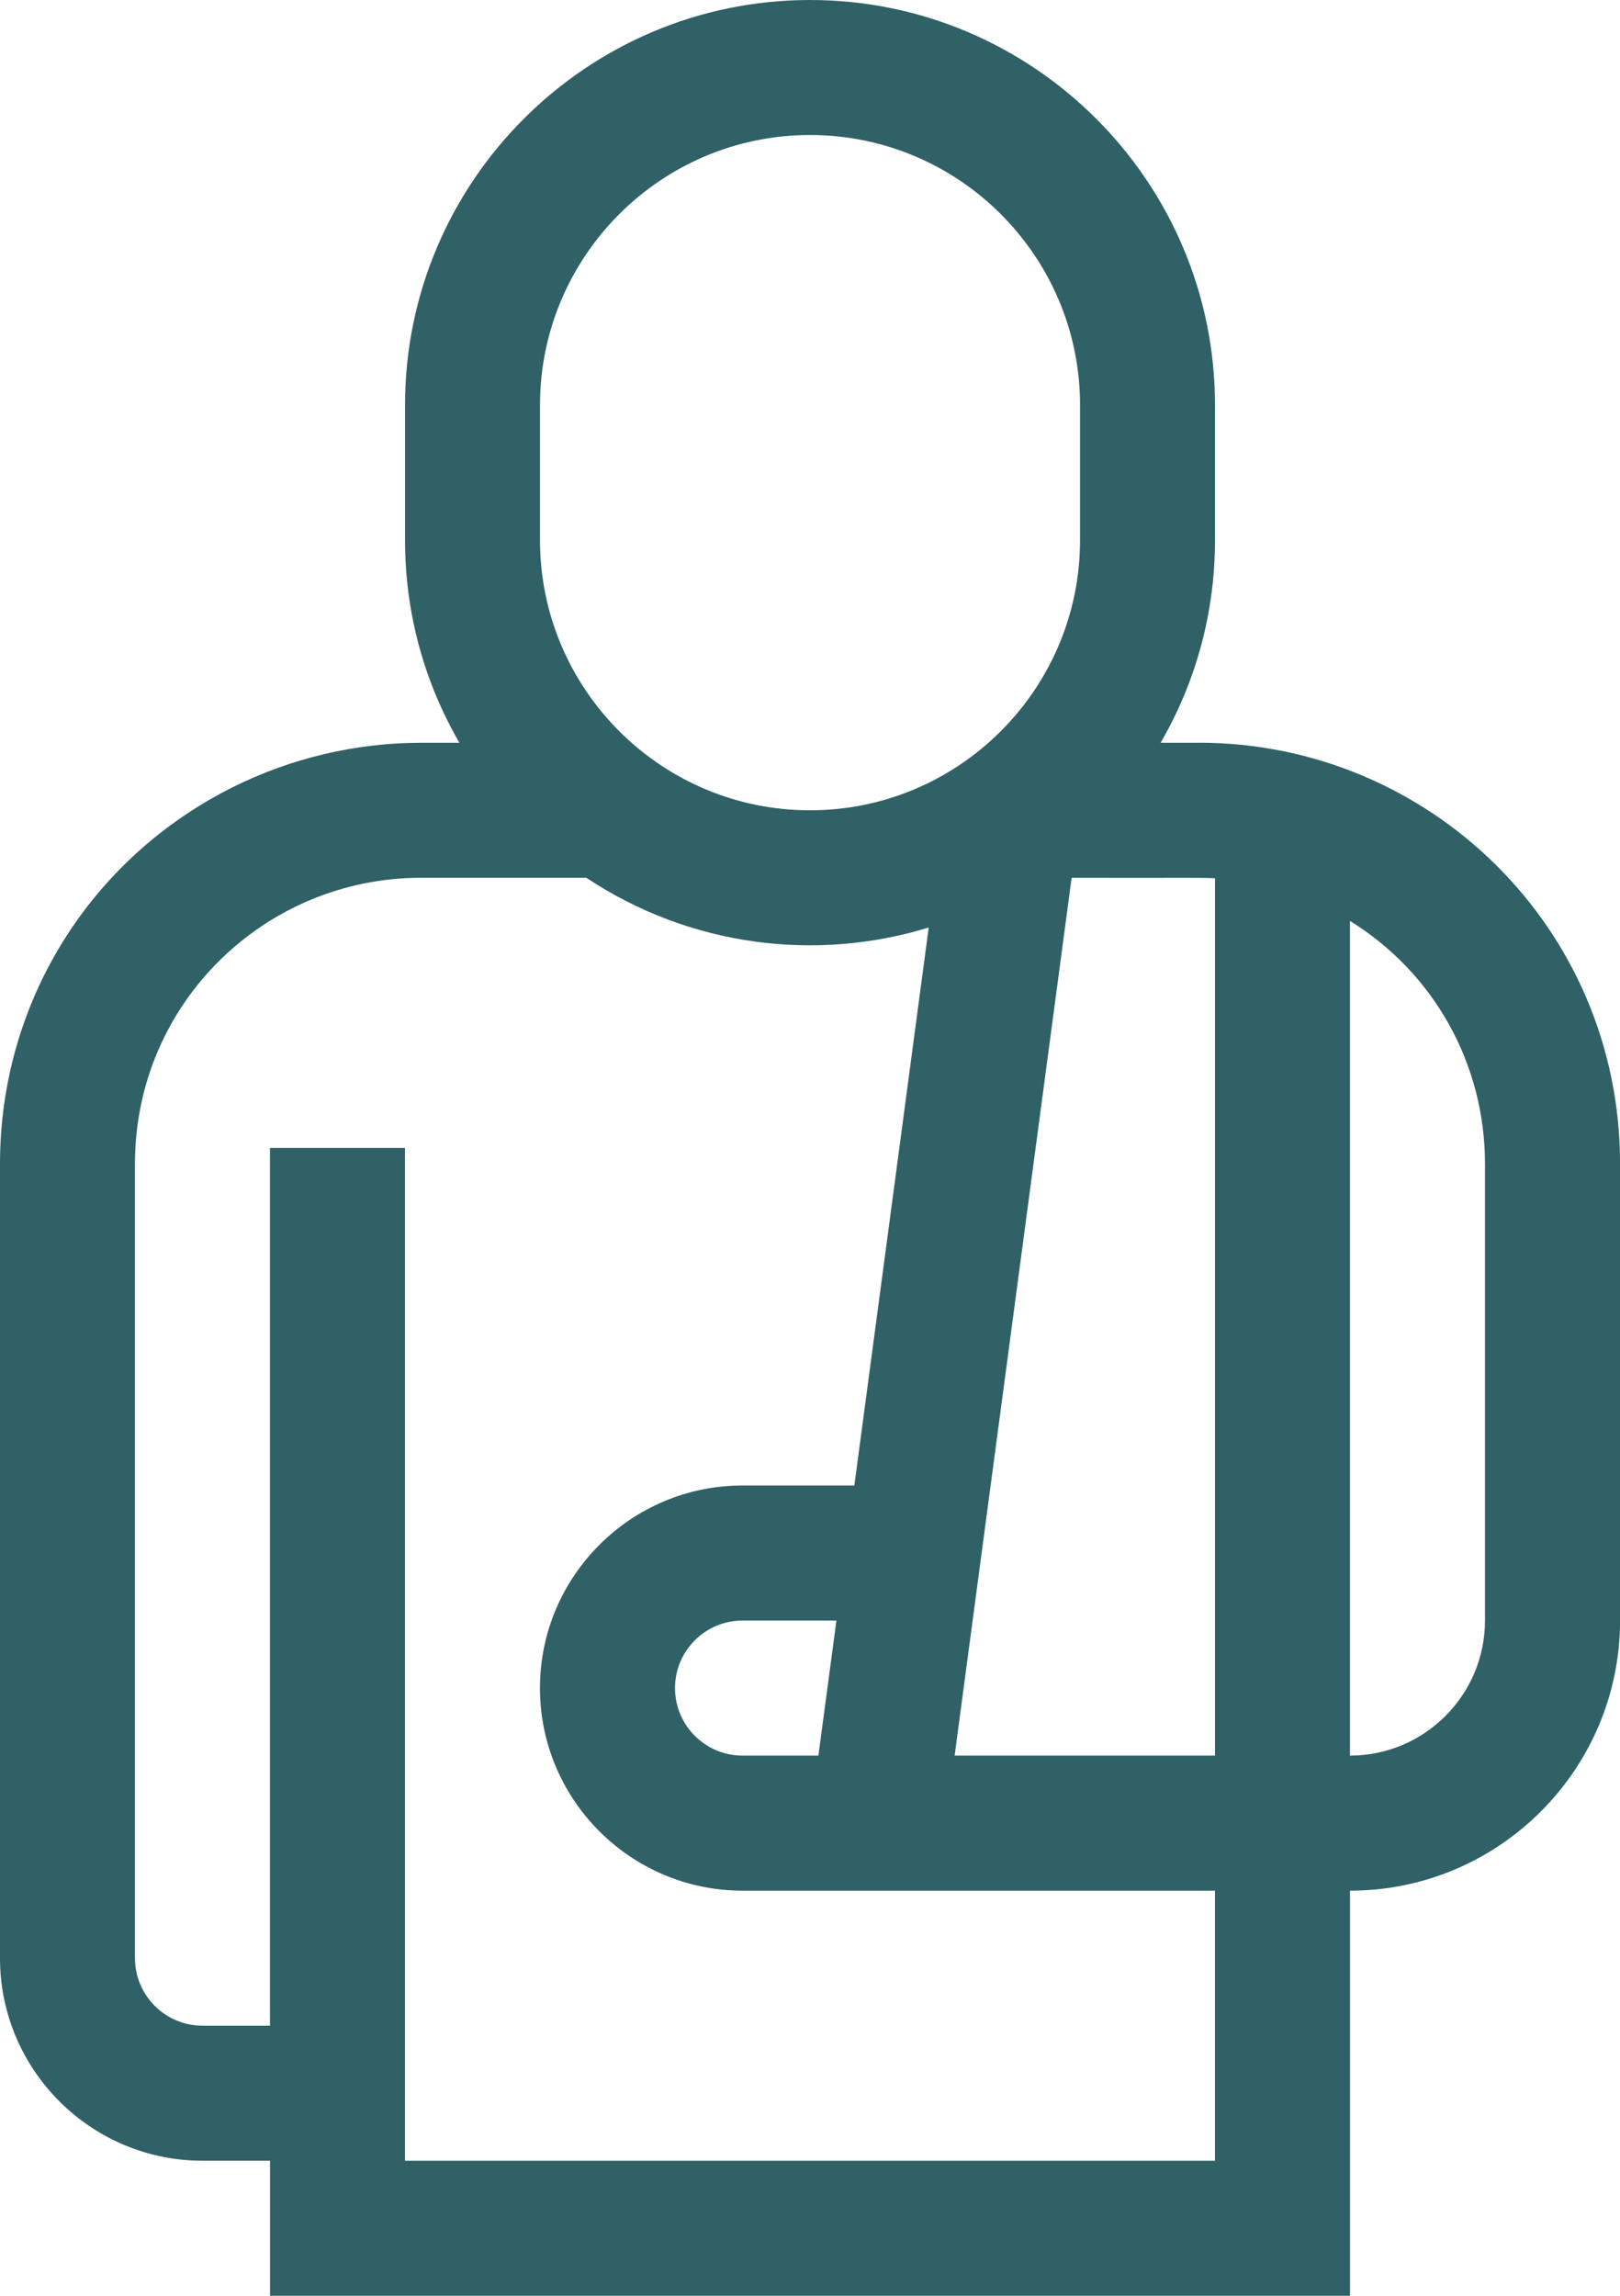 <?xml version="1.0" encoding="UTF-8"?>
<svg id="Layer_2" data-name="Layer 2" xmlns="http://www.w3.org/2000/svg" viewBox="0 0 361.41 512">
  <defs>
    <style>
      .cls-1 {
        fill: #306167;
        stroke-width: 0px;
      }
    </style>
  </defs>
  <g id="Layer_1-2" data-name="Layer 1">
    <path class="cls-1" d="M267.5,165.65h-8.57c7.71-13.3,12.13-28.73,12.13-45.18v-30.12C271.06,40.53,230.53,0,180.71,0s-90.35,40.53-90.35,90.35v30.12c0,16.45,4.42,31.88,12.13,45.18h-8.57c-14.5,0-29.03,3.43-42,9.91C19.89,191.57,0,223.76,0,259.55v177.15c0,24.91,20.27,45.18,45.18,45.18h15.06v30.12h240.94v-90.35c33.21,0,60.24-27.02,60.24-60.24v-101.86c0-52.78-42.79-93.91-93.91-93.91h0ZM271.06,195.87v195.66h-58.09l26.1-195.76c29.46.04,28.72-.08,31.99.11ZM120.47,90.35c0-33.21,27.02-60.24,60.24-60.24s60.24,27.02,60.24,60.24v30.12c0,33.21-27.02,60.24-60.24,60.24s-60.24-27.02-60.24-60.24v-30.12ZM271.06,481.88H90.35v-225.88h-30.12v195.76h-15.06c-8.3,0-15.06-6.75-15.06-15.06v-177.15c0-35.85,29.07-63.79,63.79-63.79h36.91c23.13,15.38,51.29,18.8,76.38,11.09l-16.59,124.44h-24.96c-24.91,0-45.18,20.27-45.18,45.18s20.27,45.18,45.18,45.18h105.41v60.24ZM182.58,391.53h-16.93c-8.3,0-15.06-6.75-15.06-15.06s6.75-15.06,15.06-15.06h20.95l-4.02,30.12ZM331.29,361.41c0,16.61-13.51,30.12-30.12,30.12v-186.15c18.71,11.58,30.12,31.84,30.12,54.18v101.86Z"/>
  </g>
</svg>
